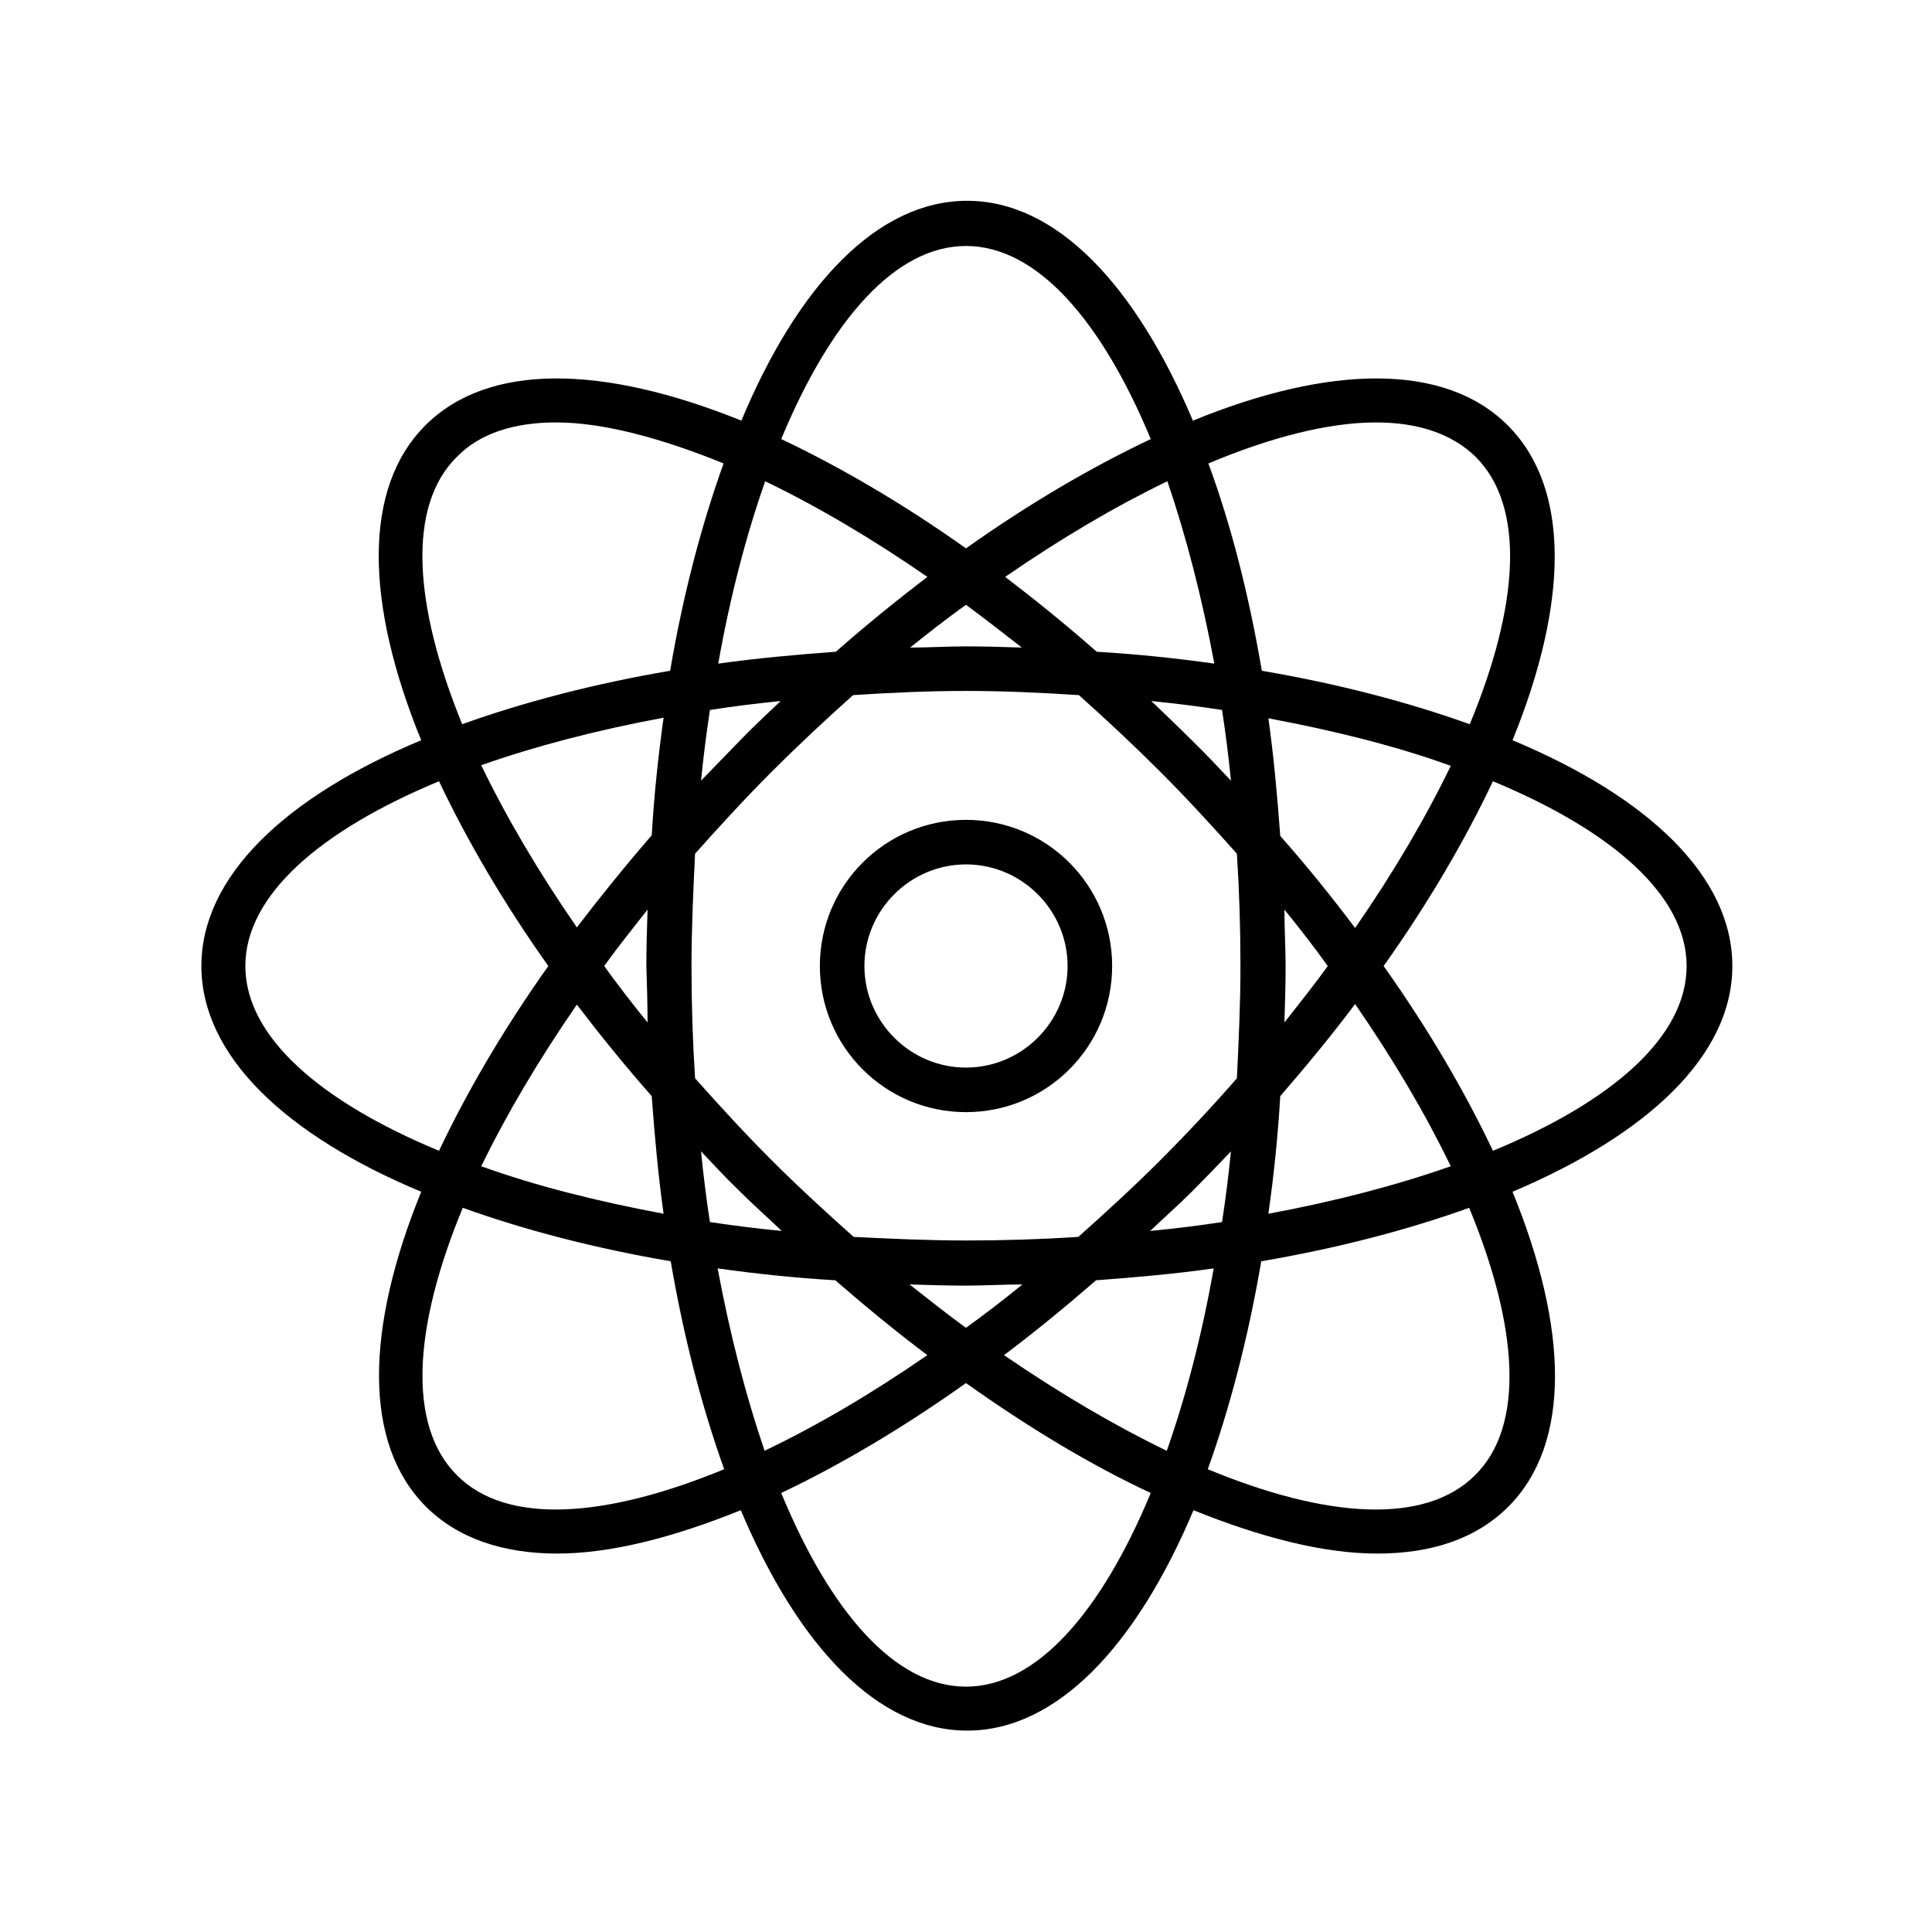 <?xml version="1.0" encoding="UTF-8"?>
<!-- Uploaded to: ICON Repo, www.svgrepo.com, Generator: ICON Repo Mixer Tools -->
<svg fill="#000000" width="800px" height="800px" version="1.1" viewBox="144 144 512 512" xmlns="http://www.w3.org/2000/svg">
 <g>
  <path d="m197.37 400c0 23.617 22.043 44.715 58.254 59.828-14.801 36.367-15.43 66.754 1.258 83.445 8.344 8.344 20.309 12.438 34.793 12.438 14.168 0 30.699-4.25 48.648-11.492 15.273 36.211 36.367 58.41 59.984 58.41 23.617 0 44.715-22.199 59.984-58.41 17.949 7.242 34.48 11.492 48.648 11.492 14.484 0 26.293-3.938 34.793-12.438 16.688-16.688 15.902-47.23 1.102-83.445 36.055-15.273 58.254-36.211 58.254-59.828s-22.043-44.715-58.254-59.828c14.801-36.367 15.43-66.754-1.258-83.445-16.688-16.688-47.23-16.059-83.445-1.258-15.273-36.055-36.211-58.254-59.828-58.254-23.617 0-44.715 22.043-59.828 58.254-36.676-14.801-67.059-15.43-83.75 1.258-16.688 16.688-15.902 47.23-1.102 83.445-36.211 15.113-58.254 36.211-58.254 59.828zm67.699 134.93c-13.227-13.227-11.492-39.359 1.574-70.848 16.215 5.824 34.793 10.707 55.105 14.168 3.465 20.309 8.344 38.887 14.168 55.105-31.645 13.066-57.777 14.797-70.848 1.574zm50.539-119.97c-4.094-5.039-7.871-9.918-11.492-14.957 3.621-5.039 7.559-9.918 11.492-14.957-0.156 4.879-0.316 9.918-0.316 14.957 0.16 5.035 0.316 9.918 0.316 14.957zm-18.734-25.191c-10.234-14.801-18.734-29.285-25.348-42.98 14.328-5.039 30.543-9.289 48.336-12.594-1.418 10.078-2.519 20.469-3.148 31.172-7.086 8.184-13.699 16.371-19.84 24.402zm0 20.465c6.141 8.031 12.754 16.215 19.836 24.246 0.789 10.707 1.73 21.098 3.148 31.172-17.633-3.305-34.008-7.398-48.336-12.594 6.617-13.539 15.117-28.023 25.352-42.824zm51.641-61.715c7.086-7.086 14.328-13.855 21.57-20.309 9.762-0.629 19.68-1.102 29.914-1.102s20.152 0.473 29.914 1.102c7.242 6.453 14.484 13.227 21.57 20.309 7.086 7.086 13.855 14.484 20.309 21.727 0.629 9.762 0.945 19.68 0.945 29.758s-0.473 19.996-0.945 29.758c-6.453 7.398-13.227 14.641-20.309 21.727-7.086 7.086-14.484 13.855-21.727 20.309-9.762 0.629-19.68 0.945-29.758 0.945s-19.996-0.473-29.758-0.945c-7.242-6.453-14.641-13.227-21.727-20.309-7.086-7.086-13.855-14.484-20.309-21.727-0.629-9.762-0.945-19.68-0.945-29.758s0.473-19.996 0.945-29.758c6.453-7.242 13.223-14.641 20.309-21.727zm-18.734 2.363c0.629-6.297 1.418-12.594 2.363-18.734 6.141-0.945 12.281-1.73 18.734-2.363-3.621 3.465-7.242 6.769-10.707 10.391s-6.93 7.086-10.391 10.707zm55.418-35.27c4.879-3.938 9.762-7.715 14.801-11.336 4.879 3.621 9.762 7.398 14.801 11.336-4.879-0.156-9.762-0.316-14.801-0.316-5.039 0.004-9.922 0.316-14.801 0.316zm63.922 14.172c6.297 0.629 12.594 1.418 18.734 2.363 0.945 6.141 1.73 12.281 2.363 18.734-3.465-3.621-6.769-7.242-10.391-10.707-3.625-3.621-7.086-6.93-10.707-10.391zm21.098 119.34c-0.629 6.297-1.418 12.594-2.363 18.734-6.141 0.945-12.594 1.73-19.051 2.363 3.621-3.465 7.398-6.769 11.02-10.391 3.621-3.625 6.93-7.086 10.395-10.707zm-55.262 35.266c-5.039 4.094-9.918 7.871-14.957 11.492-5.039-3.621-9.918-7.559-14.957-11.492 4.879 0.156 9.918 0.316 14.957 0.316 5.035 0 9.918-0.316 14.957-0.316zm-63.766-14.168c-6.453-0.629-12.754-1.418-19.051-2.363-0.945-6.141-1.73-12.438-2.363-18.734 3.465 3.621 6.769 7.242 10.391 10.707 3.625 3.617 7.402 6.926 11.023 10.391zm-17.004 9.918c10.078 1.418 20.469 2.519 31.172 3.148 8.188 7.086 16.215 13.699 24.402 19.836-14.801 10.234-29.285 18.734-43.141 25.348-4.875-14.324-9.125-30.543-12.434-48.332zm65.812 110.84c-18.734 0-35.895-19.68-48.965-51.324 15.586-7.398 32.117-17.16 48.965-29.125 16.848 11.965 33.379 21.883 48.965 29.125-13.07 31.488-30.23 51.324-48.965 51.324zm53.215-62.504c-13.699-6.613-28.184-15.113-43.141-25.348 8.188-6.141 16.215-12.754 24.402-19.836 10.707-0.789 21.098-1.73 31.172-3.148-3.144 17.789-7.398 34.008-12.434 48.332zm81.711 6.457c-13.227 13.227-39.359 11.492-70.848-1.574 5.824-16.215 10.707-34.793 14.168-55.105 20.309-3.465 38.887-8.344 55.105-14.168 13.066 31.645 14.797 57.781 1.574 70.848zm-50.539-149.88c4.094 5.039 7.871 9.918 11.492 14.957-3.621 5.039-7.559 9.918-11.492 14.957 0.156-4.879 0.316-9.918 0.316-14.957s-0.316-9.922-0.316-14.957zm-1.102-19.523c-0.789-10.707-1.73-21.098-3.148-31.172 17.633 3.305 34.008 7.398 48.336 12.594-6.613 13.699-15.113 28.184-25.348 42.98-6.144-8.188-12.754-16.375-19.84-24.402zm0 68.957c7.086-8.188 13.699-16.215 19.836-24.402 10.234 14.801 18.734 29.285 25.348 42.98-14.328 5.039-30.543 9.289-48.336 12.594 1.418-9.914 2.523-20.309 3.152-31.172zm107.69-34.477c0 18.734-19.68 35.895-51.324 48.965-7.398-15.586-17.004-32.117-28.969-48.965 11.965-16.848 21.57-33.379 28.969-48.965 31.488 13.066 51.324 30.227 51.324 48.965zm-82.34-144.06c11.18 0 20.152 2.992 26.449 9.133 13.227 13.227 11.492 39.359-1.574 70.848-16.215-5.824-34.793-10.707-55.105-14.168-3.465-20.309-8.188-38.73-14.168-54.945 16.531-6.934 31.805-10.867 44.398-10.867zm-42.824 63.918c-10.078-1.418-20.469-2.519-31.172-3.148-8.031-7.086-16.215-13.699-24.246-19.836 14.801-10.234 29.285-18.734 42.98-25.348 4.879 14.328 9.133 30.543 12.438 48.332zm-65.809-110.68c18.734 0 35.895 19.68 48.965 51.168-15.59 7.402-32.121 17.004-48.965 28.969-16.848-11.965-33.379-21.57-48.965-28.969 13.066-31.488 30.227-51.168 48.965-51.168zm-53.215 62.348c13.699 6.613 28.184 15.113 42.98 25.348-8.031 6.141-16.215 12.754-24.246 19.836-10.707 0.789-21.098 1.73-31.172 3.148 3.148-17.789 7.398-34.004 12.438-48.332zm-81.715-6.457c6.141-6.297 15.273-9.129 26.293-9.129 12.438 0 27.711 4.094 44.398 10.863-5.824 16.215-10.707 34.637-14.168 54.945-20.309 3.465-38.887 8.344-55.105 14.168-12.91-31.645-14.641-57.777-1.418-70.848zm-4.723 85.965c7.402 15.586 17.004 32.117 28.969 48.965-11.965 16.848-21.57 33.379-28.969 48.965-31.488-13.066-51.324-30.23-51.324-48.965 0-18.738 19.836-35.898 51.324-48.965z"/>
  <path d="m400 438.73c21.41 0 38.73-17.32 38.73-38.73s-17.32-38.73-38.73-38.73-38.73 17.32-38.73 38.73 17.316 38.73 38.73 38.73zm0-65.652c14.801 0 26.922 12.121 26.922 26.922s-12.121 26.922-26.922 26.922-26.922-12.121-26.922-26.922 12.121-26.922 26.922-26.922z"/>
 </g>
</svg>